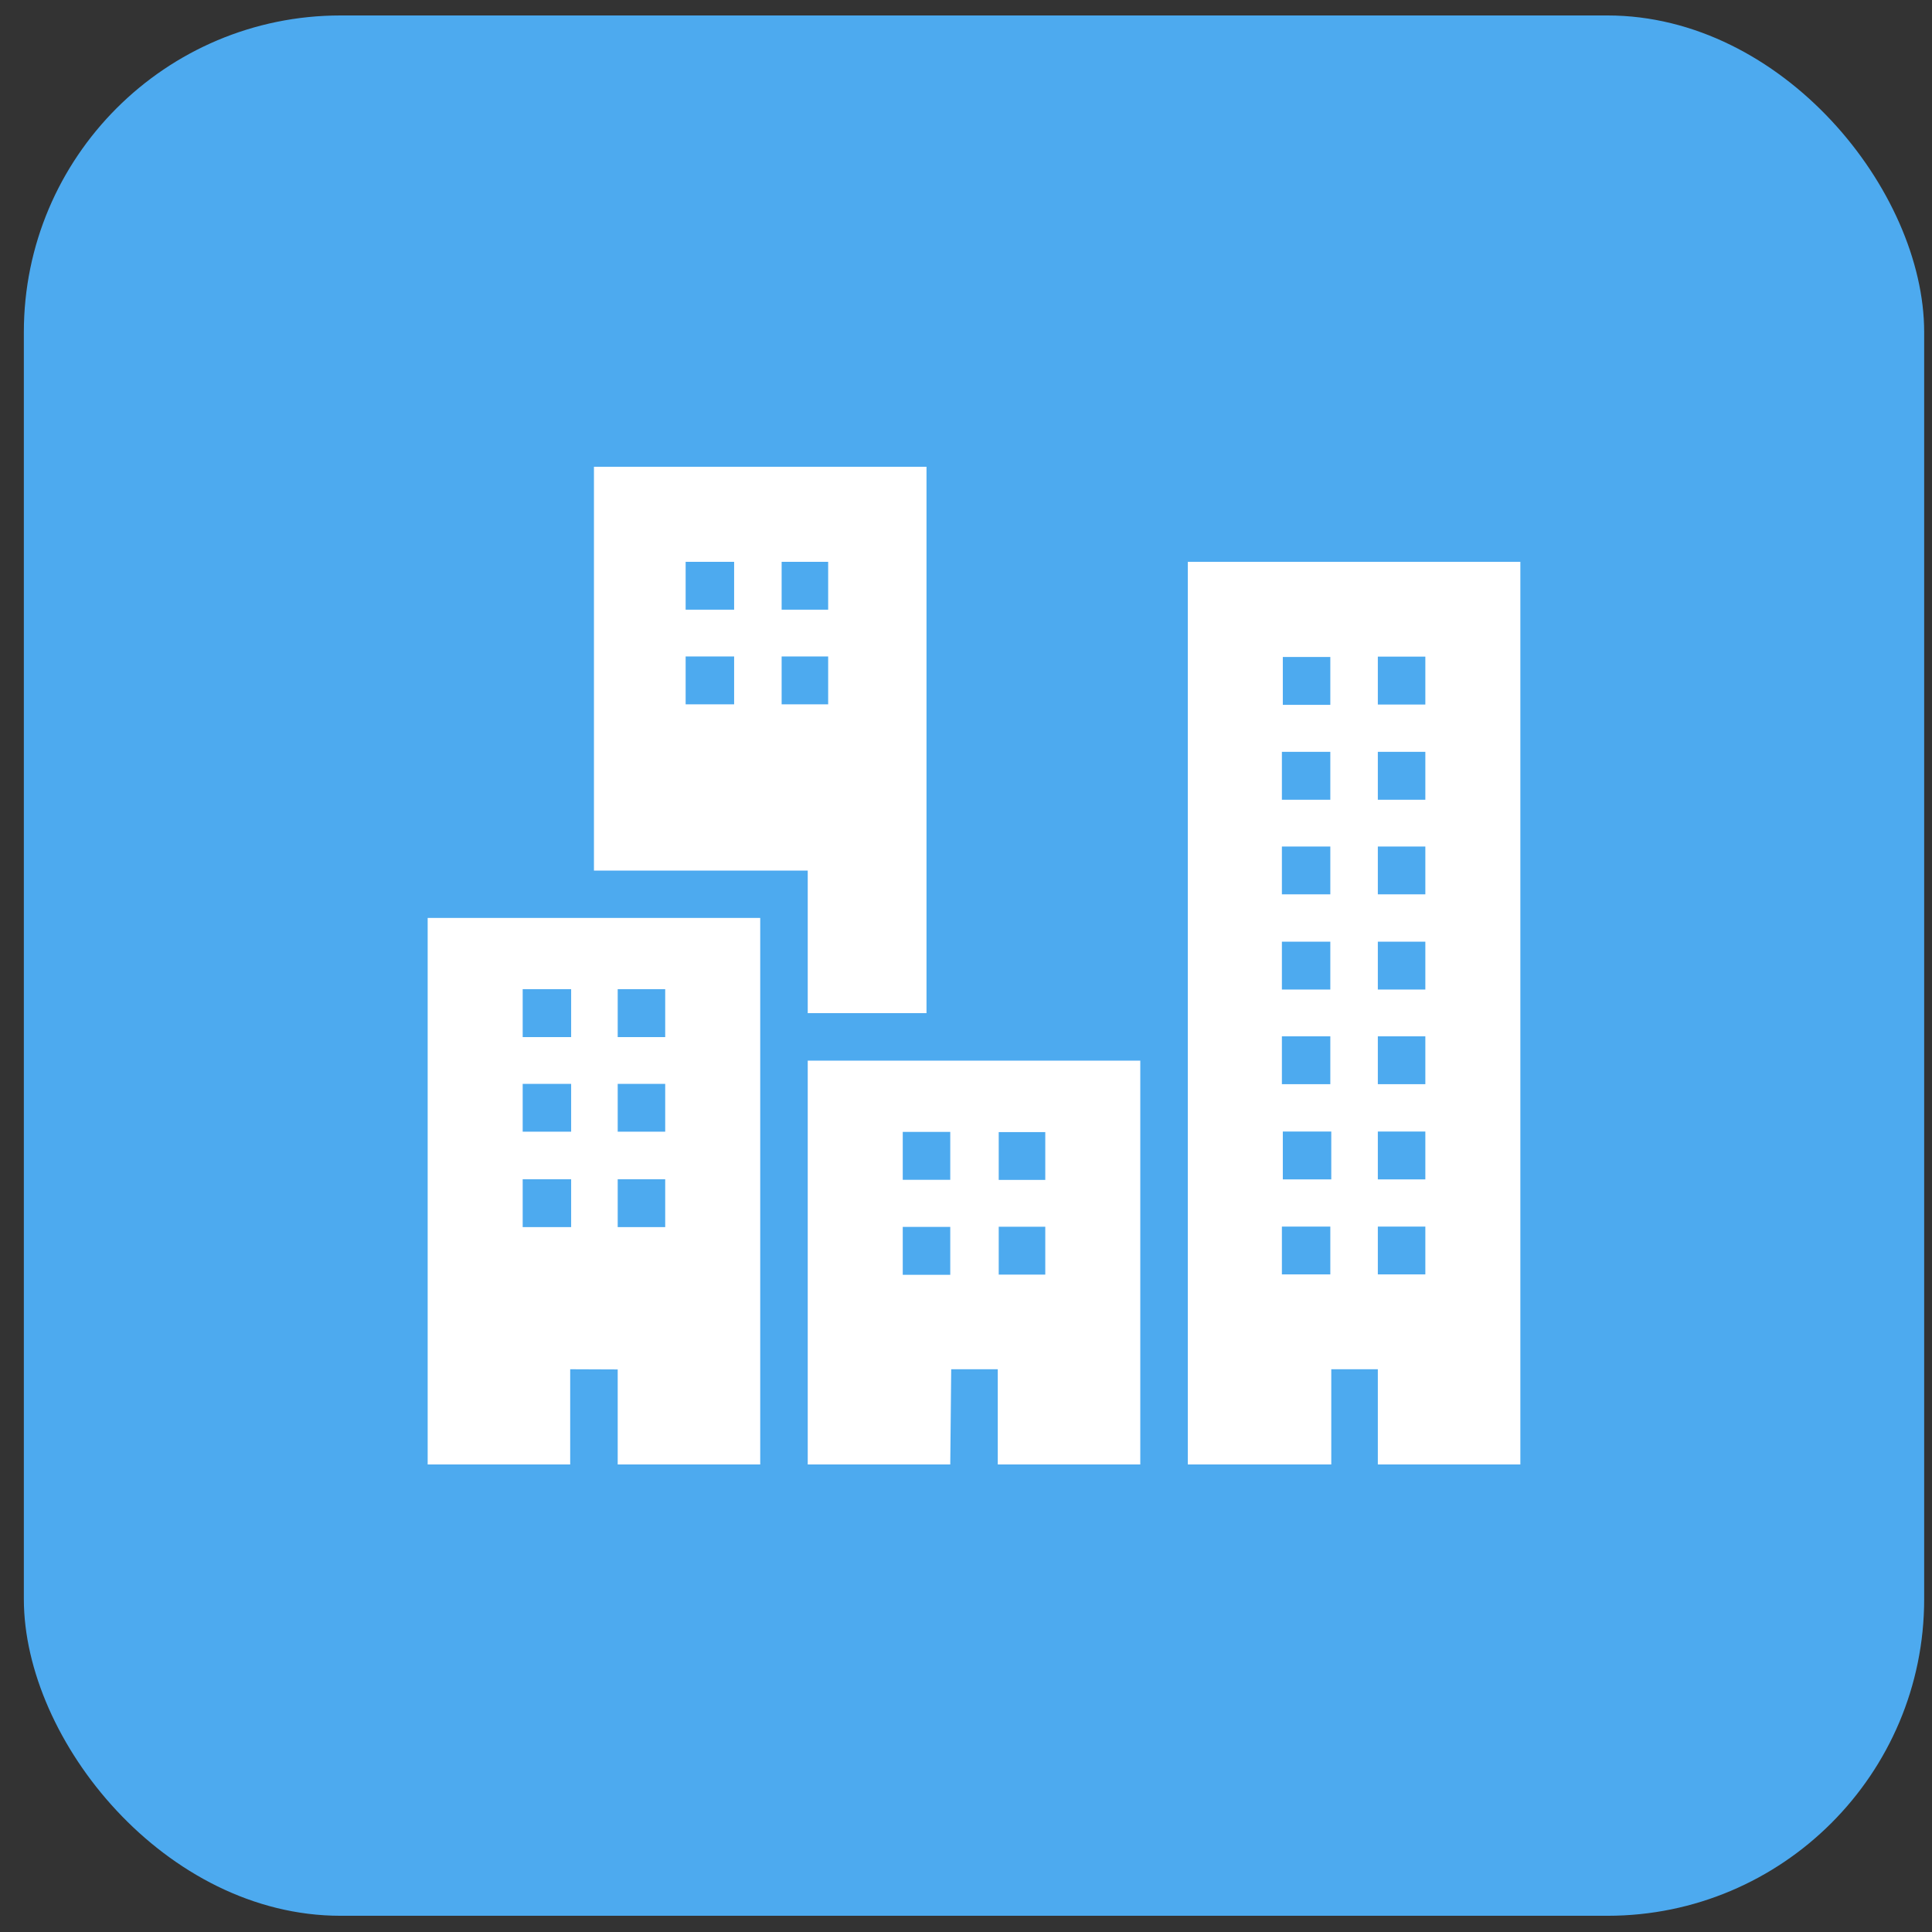 <svg width="61" height="61" viewBox="0 0 61 61" fill="none" xmlns="http://www.w3.org/2000/svg">
<rect x="0" y="0" width="61" height="61" fill="#333333" stroke="none"/>
<rect x="0.753" y="0.488" width="60" height="60" rx="10" fill="#4DAAEF"/>
<path d="M18.753 14.738V27.488H25.503V31.988H29.253V14.738H18.753ZM21.648 17.738H23.179V19.25H21.648V17.738ZM24.679 17.738H26.148V19.25H24.679V17.738ZM37.503 17.738V46.238H42.033V43.232H43.503V46.238H48.003V17.738H37.503ZM21.648 20.727H23.179V22.238H21.648V20.727ZM24.679 20.727H26.148V22.238H24.679V20.727ZM43.503 20.732H45.003V22.244H43.503V20.732ZM40.503 20.744H42.003V22.254H40.503V20.744ZM40.474 23.738H42.003V25.25H40.474V23.738ZM43.503 23.738H45.003V25.25H43.503V23.738ZM40.474 26.727H42.003V28.238H40.474V26.727ZM43.503 26.727H45.003V28.238H43.503V26.727ZM13.503 28.982V46.238H18.003V43.232L19.503 43.238V46.238H24.003V28.982H13.503ZM40.474 29.732H42.003V31.244H40.474V29.732ZM43.503 29.732H45.003V31.244H43.503V29.732ZM16.503 31.232H18.033V32.744H16.503V31.232ZM19.503 31.232H21.003V32.744H19.503V31.232ZM40.474 32.721H42.003V34.232H40.474V32.721ZM43.503 32.721H45.003V34.232H43.503V32.721ZM25.503 33.488V46.238H30.003L30.033 43.232H31.503V46.238H36.003V33.488H25.503ZM16.503 34.221H18.033V35.732H16.503V34.221ZM19.503 34.221H21.003V35.732H19.503V34.221ZM40.503 35.727H42.033V37.238H40.503V35.727ZM43.503 35.727H45.003V37.238H43.503V35.727ZM28.503 35.738H30.003V37.25H28.503V35.738ZM31.533 35.744H33.003V37.254H31.533V35.744ZM16.503 37.232H18.033V38.744H16.503V37.232ZM19.503 37.232H21.003V38.744H19.503V37.232ZM40.474 38.727H42.003V40.238H40.474V38.727ZM43.503 38.727H45.003V40.238H43.503V38.727ZM31.533 38.732H33.003V40.244H31.533V38.732ZM28.503 38.738H30.003V40.25H28.503V38.738Z" fill="white"/>
</svg>
